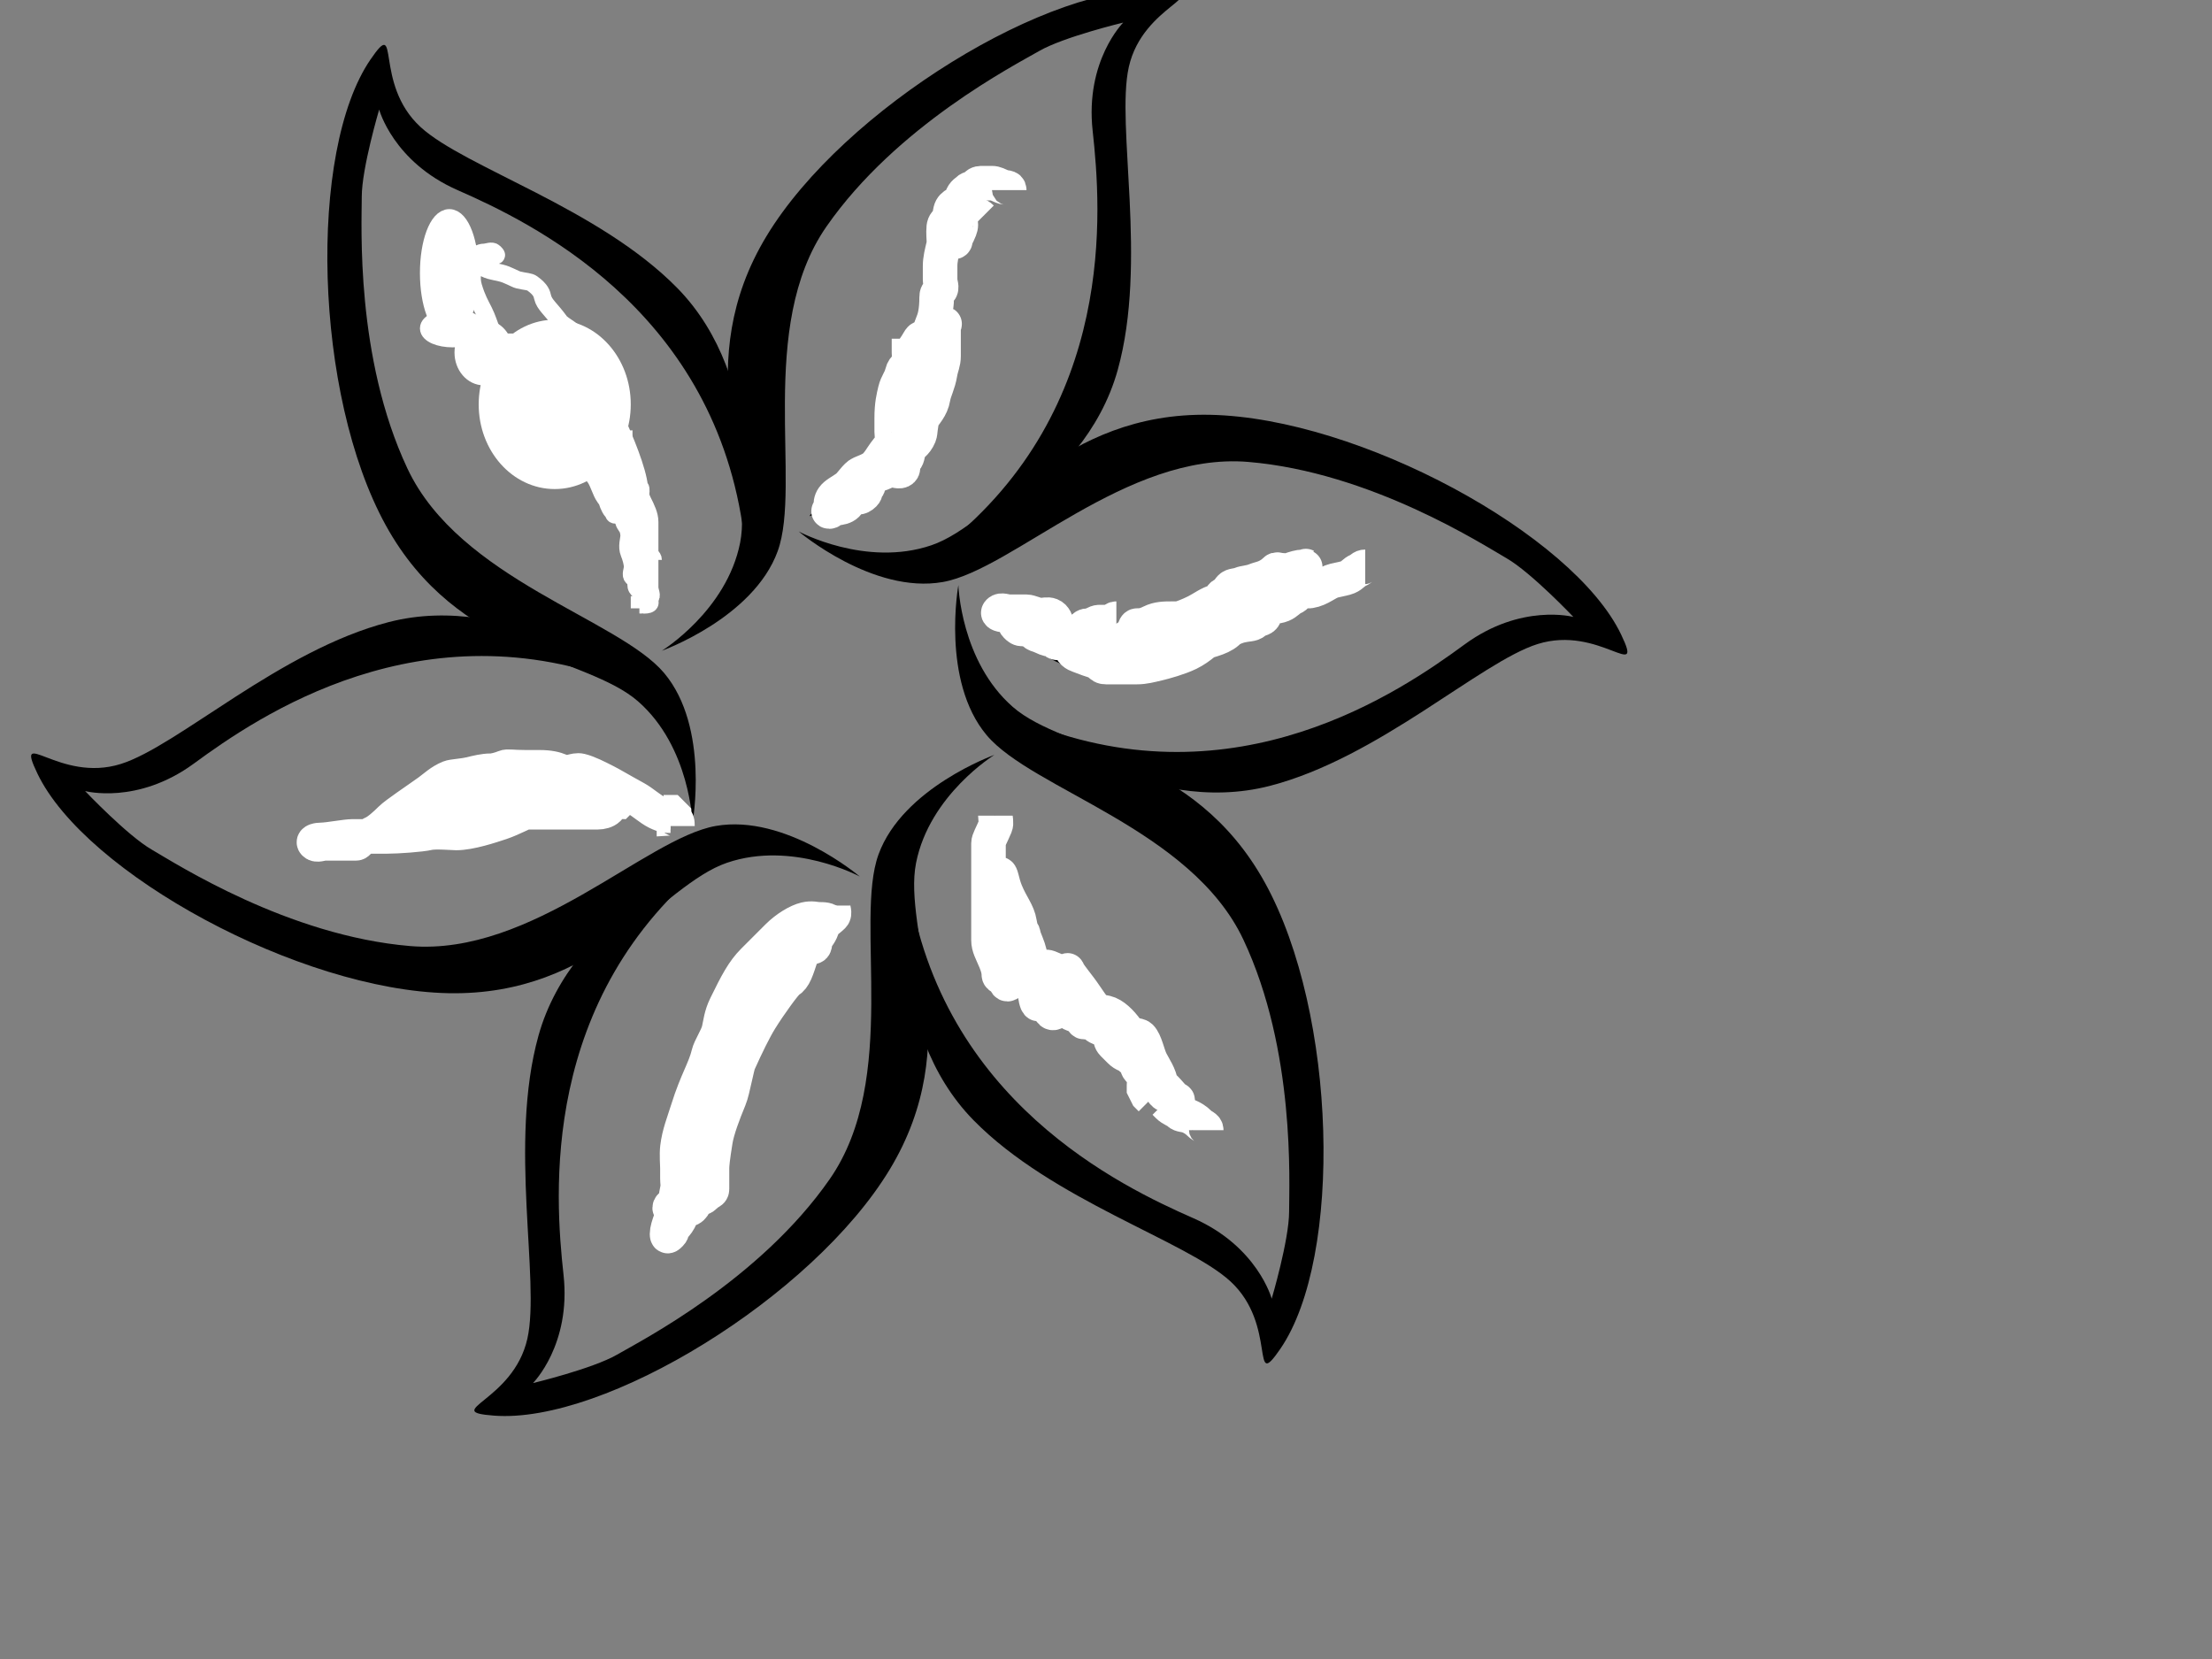 <?xml version="1.0"?><svg width="640" height="480" xmlns="http://www.w3.org/2000/svg">
 <rect width="100%" height="100%" fill="#808080" stroke="none"/>
 <g>
  <title>Layer 1</title>
  <g id="layer1">
   <path fill="#000000" fill-rule="evenodd" stroke-width="1px" id="path2395" d="m214.836,151.942c-9.443,-62.952 -61.538,-87.745 -82.467,-96.946c-18.603,-8.178 -22.663,-23.292 -22.663,-23.292c0,0 -5.036,16.997 -5.036,25.181c0,8.184 -1.889,46.585 13.22,78.69c15.109,32.106 61.064,43.437 74.284,59.175c13.22,15.738 8.184,43.437 8.184,43.437c0,0 -0.63,-22.033 -15.738,-35.253c-15.109,-13.22 -52.25,-13.22 -73.025,-50.991c-20.774,-37.771 -22.539,-108.232 -4.407,-134.718c8.891,-12.986 0.692,6.858 14.479,19.515c12.793,11.744 51.521,23.398 74.284,46.585c25.957,26.44 19.515,69.877 18.886,68.618z"/>
   <path fill="#000000" fill-rule="evenodd" stroke-width="1px" id="path3199" d="m185.923,177.659c5.435,-24.979 5.27,-36.327 -9.836,-52.067c-15.411,-16.059 -30.434,-10.699 -47.54,-39.122c8.898,34.536 30.972,31.921 43.276,50.918c12.023,18.564 12.868,39.591 14.1,40.271z"/>
   <path fill="#000000" fill-rule="evenodd" stroke-width="1px" id="path3201" d="m234.261,149.336c24.35,-7.783 34.095,-13.6 40.174,-34.552c6.202,-21.375 -5.952,-31.706 10.111,-60.732c-25.46,24.974 -12.158,42.783 -22.459,62.937c-10.065,19.694 -27.853,30.939 -27.826,32.347z"/>
   <path fill="#000000" fill-rule="evenodd" stroke-width="1px" id="path3203" d="m284.263,175.507c18.915,17.196 28.825,22.727 50.01,17.516c21.613,-5.317 24.482,-21.007 57.651,-21.609c-34.358,-9.562 -43.13,10.862 -65.735,12.019c-22.088,1.13 -40.72,-8.652 -41.926,-7.925z"/>
   <path fill="#000000" fill-rule="evenodd" stroke-width="1px" id="path3205" d="m287.747,235.951c-5.435,24.979 -5.27,36.327 9.836,52.068c15.411,16.059 30.434,10.699 47.54,39.122c-8.898,-34.536 -30.972,-31.921 -43.276,-50.918c-12.023,-18.564 -12.868,-39.591 -14.1,-40.271z"/>
   <path fill="#000000" fill-rule="evenodd" stroke-width="1px" id="path3207" d="m243.187,264.903c-24.35,7.783 -34.095,13.6 -40.174,34.552c-6.202,21.375 5.952,31.706 -10.111,60.732c25.46,-24.974 12.158,-42.783 22.459,-62.937c10.065,-19.694 27.853,-30.939 27.826,-32.347z"/>
   <path fill="#000000" fill-rule="evenodd" stroke-width="1px" id="path3209" d="m197.591,238.732c-18.915,-17.196 -28.825,-22.727 -50.01,-17.516c-21.613,5.317 -24.482,21.007 -57.651,21.609c34.358,9.562 43.13,-10.862 65.735,-12.019c22.088,-1.13 40.72,8.652 41.926,7.925z"/>
   <path fill="#000000" fill-rule="evenodd" stroke-width="1px" id="path2391" d="m273.411,157.702c49.797,-39.654 45.221,-97.166 42.724,-119.892c-2.219,-20.199 8.84,-31.273 8.84,-31.273c0,0 -17.238,4.137 -24.325,8.229c-7.087,4.092 -41.288,21.657 -61.538,50.794c-20.25,29.137 -7.086,74.601 -14.105,93.919c-7.02,19.318 -33.526,28.806 -33.526,28.806c0,0 18.767,-11.562 22.661,-31.256c3.895,-19.694 -14.676,-51.86 7.647,-88.737c22.324,-36.877 82.462,-73.636 114.466,-71.175c15.692,1.207 -5.593,4.029 -9.661,22.297c-3.774,16.951 5.497,56.318 -3.202,87.624c-9.919,35.699 -50.758,51.839 -49.982,50.664z"/>
   <path fill="#000000" fill-rule="evenodd" stroke-width="1px" id="path2393" d="m298.533,209.424c59.24,23.298 106.758,-9.421 125.192,-22.946c16.384,-12.021 31.503,-7.98 31.503,-7.98c0,0 -12.202,-12.86 -19.289,-16.952c-7.087,-4.092 -39.399,-24.928 -74.758,-27.896c-35.359,-2.968 -68.149,31.164 -88.389,34.744c-20.24,3.58 -41.709,-14.631 -41.709,-14.631c0,0 19.396,10.471 38.399,3.997c19.003,-6.474 37.574,-38.64 80.672,-37.745c43.098,0.895 105.002,34.596 118.872,63.543c6.801,14.193 -6.286,-2.83 -24.14,2.782c-16.567,5.207 -46.024,32.919 -77.485,41.039c-35.876,9.259 -70.273,-18.038 -68.868,-17.953z"/>
   <path fill="#000000" fill-rule="evenodd" stroke-width="1px" id="path2396" d="m262.811,255.518c9.443,62.952 61.538,87.745 82.467,96.946c18.603,8.178 22.663,23.292 22.663,23.292c0,0 5.036,-16.997 5.036,-25.181c0,-8.184 1.889,-46.585 -13.22,-78.69c-15.109,-32.106 -61.064,-43.437 -74.284,-59.175c-13.22,-15.738 -8.184,-43.437 -8.184,-43.437c0,0 0.63,22.033 15.738,35.253c15.109,13.22 52.25,13.22 73.025,50.991c20.774,37.771 22.539,108.232 4.407,134.718c-8.891,12.986 -0.692,-6.858 -14.479,-19.515c-12.793,-11.744 -51.521,-23.398 -74.284,-46.585c-25.957,-26.44 -19.515,-69.877 -18.886,-68.618z"/>
   <path fill="#000000" fill-rule="evenodd" stroke-width="1px" id="path2398" d="m205.776,249.001c-49.797,39.654 -45.221,97.166 -42.724,119.892c2.219,20.2 -8.84,31.273 -8.84,31.273c0,0 17.238,-4.137 24.325,-8.229c7.087,-4.092 41.288,-21.657 61.538,-50.794c20.25,-29.137 7.086,-74.601 14.105,-93.919c7.02,-19.318 33.526,-28.806 33.526,-28.806c0,0 -18.767,11.562 -22.661,31.256c-3.895,19.694 14.676,51.86 -7.647,88.737c-22.324,36.877 -82.462,73.636 -114.466,71.175c-15.692,-1.207 5.593,-4.029 9.661,-22.297c3.774,-16.951 -5.497,-56.318 3.202,-87.624c9.919,-35.699 50.758,-51.839 49.982,-50.664z"/>
   <path fill="#000000" fill-rule="evenodd" stroke-width="1px" id="path2400" d="m181.321,197.951c-59.24,-23.298 -106.758,9.421 -125.192,22.946c-16.384,12.021 -31.503,7.98 -31.503,7.98c0,0 12.202,12.86 19.289,16.952c7.087,4.092 39.399,24.928 74.758,27.896c35.359,2.968 68.149,-31.164 88.389,-34.744c20.24,-3.58 41.709,14.631 41.709,14.631c0,0 -19.396,-10.471 -38.399,-3.997c-19.003,6.474 -37.574,38.64 -80.672,37.745c-43.098,-0.895 -105.002,-34.596 -118.872,-63.543c-6.801,-14.193 6.286,2.83 24.14,-2.782c16.567,-5.207 46.024,-32.919 77.485,-41.039c35.876,-9.259 70.273,18.038 68.868,17.953z"/>
  </g>
  <ellipse ry="22" rx="19.5" id="svg_3" cy="117" cx="160.5" stroke-width="5" stroke="#ffffff" fill="#ffffff"/>
  <ellipse rx="2" id="svg_4" cy="103" cx="136" stroke-width="5" stroke="#ffffff" fill="#ffffff"/>
  <ellipse ry="16" rx="6" id="svg_5" cy="79" cx="130" stroke-width="5" stroke="#ffffff" fill="#ffffff"/>
  <ellipse ry="7" rx="6" id="svg_6" cy="102" cx="140" stroke-width="5" stroke="#ffffff" fill="#ffffff"/>
  <ellipse ry="3" rx="7" id="svg_7" cy="95" cx="131" stroke-width="5" stroke="#ffffff" fill="#ffffff"/>
  <path d="m183,127c-1,0 -1.918,0.387 -3,3c-0.383,0.924 -2,3 -2,4c0,2 -2,2 -2,3c0,1 0,3 0,4c0,2 0.486,2.824 1,5c0.23,0.973 1.076,0.617 2,1c1.307,0.541 1.617,3.076 2,4c0.541,1.307 1,3 1,4c0,1 -0.765,3.152 0,5c0.541,1.307 1,3 1,4c0,1 -0.707,2.293 0,3c0.707,0.707 1.293,0.293 2,1c0.707,0.707 0.293,1.293 1,2c1.414,1.414 0.693,3.541 2,3c0.924,-0.383 0,-2 0,-3c0,-1 0,-2 0,-3c0,-1 0,-2 0,-3c0,-2 0,-3 0,-4c0,-1 0,-3 0,-5c0,-1 0,-2 0,-4c0,-2 -1,-4 -2,-6c-1,-2 -1.54,-4.053 -2,-6c-0.514,-2.176 -0.693,-5.541 -2,-5c-0.924,0.383 0,2 0,4c0,2 0,4 0,6c0,2 0,3 0,5c0,1 2.176,3.098 1,5c-0.526,0.851 -1.173,-0.853 -2,-2c-1.307,-1.814 -0.57,-4.133 -2,-8c-0.776,-2.097 -2.486,-4.824 -3,-7c-0.23,-0.973 0,-2 0,-1c0,1 1.19,3.882 3,7c1.122,1.934 2.693,4.186 4,6c0.827,1.147 2.541,1.693 2,3c-0.383,0.924 -2,-1 -3,-2c-2,-2 -3.459,-2.693 -4,-4c-0.765,-1.848 1,-4 -1,-4c-1,0 -1.414,2.586 0,4c0.707,0.707 0,3 1,3c1,0 -1.346,-2.705 -3,-5c-1.307,-1.814 -1.693,-4.186 -3,-6c-0.827,-1.147 -2.541,-1.693 -2,-3c0.383,-0.924 2.416,0.761 4,4c1.389,2.841 1.235,5.152 2,7c0.541,1.307 1.586,3.414 3,2c0.707,-0.707 -0.486,-2.824 -1,-5c-0.46,-1.947 1,-7 -1,-7c-1,0 0,3 1,5c1,2 1.918,2.387 3,5c0.765,1.848 0.486,3.824 1,6c0.23,0.973 0,3 0,4c0,2 1,2 1,4c0,1 0,2 0,3c0,1 1,2 1,3c0,1 0,2 0,3c0,1 0.293,1.293 1,2c0.707,0.707 0.293,1.293 1,2c0.707,0.707 1.617,0.076 2,1c0.541,1.307 -2,1 -3,1l0,1" id="svg_8" stroke-width="5" stroke="#ffffff" fill="none"/>
  <path d="m189,162c0,-1 -1,-1 -1,-2c0,-1 -0.293,-1.293 -1,-2c-1.414,-1.414 -0.586,-1.586 -2,-3c-0.707,-0.707 0,-3 0,-2c0,1 0,2 0,5c0,2 0,4 0,6c0,1 -0.707,2.293 0,3c0.707,0.707 1,1 1,0c0,-2 -0.496,-4.908 -1,-9c-0.489,-3.97 0,-8 0,-12c0,-2 1,-5 0,-5c-1,0 0,2 0,3c0,1 0.197,-1.01 0,-3c-0.502,-5.074 -4.178,-13.914 -7,-20c-3.204,-6.909 -6,-14 -7,-17c-1,-3 -1.693,-4.186 -3,-6c-1.654,-2.295 -5.173,-3.853 -6,-5c-2.615,-3.628 -4.486,-4.824 -5,-7c-0.23,-0.973 -0.435,-2.151 -3,-4c-0.811,-0.585 -1.824,-0.486 -4,-1c-0.973,-0.23 -3.053,-1.54 -5,-2c-2.176,-0.514 -3.076,-0.617 -4,-1c-2.613,-1.082 -4.383,-2.076 -4,-3c0.541,-1.307 2,-2 3,-2c1,0 2.293,-0.707 3,0c0.707,0.707 1,1 0,1c-1,0 -2,0 -3,0c-1,0 -2.293,-0.707 -3,0c-0.707,0.707 0,2 0,3c0,1 -0.869,3.129 0,6c1.045,3.451 2,5 3,7c1,2 1.617,4.076 2,5c0.541,1.307 1.293,2.293 2,3c0.707,0.707 1,1 2,1l0,1" id="svg_9" stroke-width="5" stroke="#ffffff" fill="none"/>
  <path d="m292,55c0,-1 -1.076,-0.617 -2,-1c-1.307,-0.541 -2,-1 -3,-1c-1,0 -2,0 -3,0c-1,0 -1.293,0.293 -2,1c-0.707,0.707 -1.293,0.293 -2,1c-0.707,0.707 -1.486,0.824 -2,3c-0.23,0.973 -2.486,0.824 -3,3c-0.23,0.973 -0.293,2.293 -1,3c-0.707,0.707 -1,1 -1,3c0,2 0.23,3.027 0,4c-0.514,2.176 -1,4 -1,6c0,2 0,3 0,4c0,1 0.707,2.293 0,3c-0.707,0.707 -1,1 -1,2c0,4 -0.617,6.076 -1,7c-0.541,1.307 -0.77,2.027 -1,3c-0.514,2.176 -1,3 -1,4c0,1 -0.707,3.293 0,4c0.707,0.707 0.586,-0.586 2,-2c0.707,-0.707 1.459,-1.693 2,-3c0.383,-0.924 0,-2 0,-3c0,-1 0.293,-1.293 1,-2c0.707,-0.707 0,0 0,1c0,2 0,3 0,4c0,2 0,3 0,4c0,2 -0.68,3.026 -1,5c-0.507,3.121 -1.68,5.026 -2,7c-0.507,3.121 -2.459,4.693 -3,6c-0.765,1.848 -0.617,4.076 -1,5c-1.082,2.613 -2.459,2.693 -3,4c-0.383,0.924 -0.293,2.293 -1,3c-1.414,1.414 -0.293,2.293 -1,3c-0.707,0.707 -2,0 -3,0c-1,0 -1.152,0.235 -3,1c-1.307,0.541 -2.293,0.293 -3,1c-1.414,1.414 -0.293,2.293 -1,3c-0.707,0.707 -0.293,1.293 -1,2c-1.414,1.414 -2.076,0.617 -3,1c-1.307,0.541 -1.293,1.293 -2,2c-0.707,0.707 -2,1 -3,1c-1,0 -3,1 -2,1c1,0 -0.307,-2.186 1,-4c0.827,-1.147 2.186,-1.693 4,-3c1.147,-0.827 2.693,-3.459 4,-4c0.924,-0.383 3.293,-1.293 4,-2c1.414,-1.414 1.693,-2.186 3,-4c0.827,-1.147 1.459,-1.693 2,-3c0.383,-0.924 0,-2 0,-3c0,-1 0,-3 0,-4c0,-4 0.54,-6.054 1,-8c0.514,-2.176 1.54,-3.054 2,-5c0.514,-2.176 2,-2 2,-3c0,-1 0.693,-3.186 2,-5c0.827,-1.147 1.293,-2.707 2,-2c0.707,0.707 0,2 0,3c0,1 -0.459,2.693 -1,4c-0.765,1.848 -0.617,3.076 -1,4c-1.082,2.613 -2.486,3.824 -3,6c-0.23,0.973 0,3 0,4c0,1 -2,2 -1,2c1,0 0,-2 0,-5c0,-2 1.486,-4.824 2,-7c0.689,-2.92 0,-5 0,-7l0,-2l0,-1l0,-1" id="svg_10" stroke-width="10" stroke="#ffffff" fill="none"/>
  <path d="m284,63c-1,-1 -2,-1 -3,-1c-1,0 -2.293,-0.707 -3,0c-0.707,0.707 0,2 0,3c0,1 -0.459,1.693 -1,3c-0.383,0.924 -2,2 -1,2c1,0 0,-2 0,-3c0,-1 0,-2 0,-3c0,-1 -0.414,-1.586 1,-3c0.707,-0.707 1,-1 2,-1l1,0l1,0" id="svg_11" stroke-width="10" stroke="#ffffff" fill="none"/>
  <path d="m395,164c-1,0 -1.076,0.617 -2,1c-1.307,0.541 -1.693,1.459 -3,2c-0.924,0.383 -2.053,0.54 -4,1c-2.176,0.514 -3.879,2.493 -7,3c-0.987,0.16 -2.293,-0.707 -3,0c-0.707,0.707 -0.693,1.459 -2,2c-0.924,0.383 -1.693,1.459 -3,2c-1.848,0.765 -3.293,0.293 -4,1c-1.414,1.414 -0.693,2.459 -2,3c-0.924,0.383 -1.293,0.293 -2,1c-0.707,0.707 -2.053,0.54 -4,1c-2.176,0.514 -4.387,1.918 -7,3c-0.924,0.383 -2.293,0.293 -3,1c-0.707,0.707 -2.383,-0.076 -2,-1c0.541,-1.307 2.076,-1.617 3,-2c1.307,-0.541 0.586,-1.586 2,-3c0.707,-0.707 0.586,-0.586 2,-2c1.414,-1.414 3,-1 4,-1c1,0 0.586,-0.586 2,-2c0.707,-0.707 2,0 3,0c1,0 2,-1 4,-3c1,-1 2,-2 3,-3c1,-1 1.586,-0.586 3,-2c0.707,-0.707 -1,-1 -2,-1c-1,0 -1,1 -2,2c-1,1 -2,2 -3,3c-2,2 -3,3 -5,5c-1,1 -1.293,2.293 -2,3c-0.707,0.707 -1.293,0.293 -2,1c-0.707,0.707 0.169,1.378 -1,3c-1.849,2.565 -5.934,3.144 -8,4c-2.922,1.21 -5.027,1.77 -6,2c-2.176,0.514 -3,1 -4,1c-2,0 -3,0 -4,0c-2,0 -3,0 -4,0c-1,0 -3,2 -4,2c-1,0 -2,0 -3,0c-1,0 -0.707,-0.293 0,-1c1.414,-1.414 1.053,-1.54 3,-2c2.176,-0.514 3.387,-1.918 6,-3c1.848,-0.765 4,-1 5,-1c2,0 3,0 5,0c1,0 0,-1 -1,-1c-1,0 -2,-1 -3,-1c-2,0 -3,0 -4,0c-1,0 -2,0 0,0c1,0 2,0 4,-1c2,-1 2.693,-1.459 4,-2c0.924,-0.383 2,0 1,0c-1,0 -3,0 -4,0c-2,0 -4,0 -6,1c-2,1 -3,1 -4,1c-1,0 -0.693,2.459 -2,3c-1.848,0.765 -2.293,1.293 -3,2c-0.707,0.707 -1.293,0.293 -2,1c-0.707,0.707 -1.293,0.293 -2,1c-0.707,0.707 -1,1 -2,1c-2,0 -4,0 -5,0c-1,0 -1.293,-0.293 -2,-1c-0.707,-0.707 -1.293,-0.293 -2,-1c-1.414,-1.414 -2,-1 -3,-1c-1,0 -1,-1 -2,-1c-1,0 -1.693,-0.459 -3,-1c-0.924,-0.383 -1.293,-0.293 -2,-1c-0.707,-0.707 -2,-1 -3,-1c-1,0 -1.293,-0.293 -2,-1c-0.707,-0.707 -0.293,-1.293 -1,-2c-0.707,-0.707 -1,-1 -2,-1c-1,0 -2.707,-0.293 -2,-1c0.707,-0.707 2,0 3,0c1,0 3,0 5,0c1,0 3,1 4,1c1,0 2.076,-0.383 3,0c1.307,0.541 1.459,1.693 2,3c0.383,0.924 0.293,1.293 1,2c0.707,0.707 0.293,2.293 1,3c0.707,0.707 1.617,1.076 2,2c0.541,1.307 2.076,1.617 3,2c2.613,1.082 4.293,1.293 5,2c0.707,0.707 1,1 2,1c1,0 2,0 4,0c2,0 4,0 5,0c2,0 3.824,-0.486 6,-1c1.947,-0.46 6.159,-1.611 9,-3c3.239,-1.584 5.813,-4.207 8,-6c2.788,-2.286 5.705,-4.346 8,-6c1.814,-1.307 4.186,-2.693 6,-4c2.295,-1.654 4.882,-3.19 8,-5c1.934,-1.122 1.949,-1.299 3,-3c1.176,-1.902 1,-1 0,-1c-1,0 -2.693,0.459 -4,1c-1.848,0.765 -3.293,-0.707 -4,0c-0.707,0.707 -1.693,1.459 -3,2c-0.924,0.383 -2.076,0.617 -3,1c-1.307,0.541 -3.076,0.617 -4,1c-1.307,0.541 -2.293,0.293 -3,1c-0.707,0.707 -0.693,1.459 -2,2c-0.924,0.383 -1.027,1.77 -2,2c-2.176,0.514 -4,2 -6,3c-2,1 -4.027,1.77 -5,2c-2.176,0.514 -3,2 -4,2l-1,0l-1,0l-1,0" id="svg_12" stroke-width="10" stroke="#ffffff" fill="none"/>
  <path d="m323,179c-1,0 -1,1 -2,1c-1,0 -2,0 -3,0c-1,0 -2,1 -3,1c-1,0 -1.293,0.293 -2,1c-0.707,0.707 -0.293,1.293 -1,2c-0.707,0.707 -1,2 -2,2l-1,1l-1,0l0,1" id="svg_13" stroke-width="10" stroke="#ffffff" fill="none"/>
  <path d="m319,182c-1,0 -2.076,-0.383 -3,0c-1.307,0.541 -2,1 -4,1c-1,0 -1.293,0.293 -2,1c-0.707,0.707 -2,2 -2,3l-1,1l-1,1" id="svg_14" stroke-width="10" stroke="#ffffff" fill="none"/>
  <path d="m288,236c0,1 0.383,2.076 0,3c-1.082,2.613 -2,4 -2,5c0,2 0,4 0,7c0,2 0,4 0,6c0,2 0,4 0,5c0,2 0,3 0,5c0,2 0,4 0,5c0,2 0.918,3.387 2,6c0.765,1.848 1,3 1,4c0,1 2,1 2,2c0,1 1,1 1,0c0,-2 0,-5 0,-8c0,-3 0.153,-6.041 -1,-10c-0.884,-3.036 -1.493,-6.879 -2,-10c-0.16,-0.987 -0.707,-2.293 0,-3c0.707,-0.707 0.79,2.078 2,5c1.711,4.132 3.493,5.879 4,9c0.32,1.974 1,4 1,6c0,1 0,2 0,1c0,-1 0.383,-3.076 0,-4c-0.541,-1.307 -0.082,0.387 1,3c1.531,3.696 1.496,6.908 2,11c0.367,2.978 0.617,5.076 1,6c0.541,1.307 1.307,-0.186 0,-2c-0.827,-1.147 0,-3 -1,-3c-1,0 1.346,1.705 3,4c1.307,1.814 1.693,4.541 3,4c0.924,-0.383 -1,-4 -1,-7c0,-2 -3.414,-4.586 -2,-6c0.707,-0.707 2.152,0.235 4,1c3.92,1.624 5.186,4.693 7,6c1.147,0.827 0.851,2.526 0,2c-1.902,-1.176 -1,-4 -3,-6c-1,-1 -1.383,-2.924 -1,-2c0.541,1.307 3,4 5,7c2,3 3.459,4.693 4,6c0.383,0.924 -1.076,1.383 -2,1c-2.613,-1.082 -2.693,-2.459 -4,-3c-0.924,-0.383 -0.924,-2.383 0,-2c2.613,1.082 2.824,3.486 5,4c0.973,0.23 2.541,1.693 2,3c-0.765,1.848 -3.824,-2.486 -6,-3c-0.973,-0.23 -1.693,-1.541 -3,-1c-0.924,0.383 2.459,0.693 3,2c0.383,0.924 1,1 1,0c0,-1 0,-2 2,-2c1,0 2.053,-0.46 4,0c2.176,0.514 4.346,2.705 6,5c1.307,1.814 3.293,1.293 4,2c1.414,1.414 2,5 3,7c1,2 2.493,3.879 3,7c0.16,0.987 -0.176,2.486 2,3c0.973,0.23 1,1 2,1c1,0 1,1 0,0c-1,-1 -2.705,-3.346 -5,-5c-1.814,-1.307 -6,-6 -8,-8c-2,-2 -4,-3 -5,-4c-1,-1 -0.707,0.293 0,1c0.707,0.707 1.293,1.293 2,2c1.414,1.414 2,1 3,2c1,1 2,1 2,2c0,1 0.293,1.293 1,2c1.414,1.414 1,3 1,4l0,1l1,2l1,1" id="svg_15" stroke-width="10" stroke="#ffffff" fill="none"/>
  <path d="m240,267c0,-1 -2,-1 -3,-1c-1,0 -2.053,-0.46 -4,0c-2.176,0.514 -5.45,2.45 -8,5c-2.55,2.55 -5,5 -7,7c-3,3 -4.832,6.522 -8,13c-1.389,2.841 -1.54,5.053 -2,7c-0.514,2.176 -2.54,5.053 -3,7c-1.027,4.353 -3.46,7.842 -6,16c-1.226,3.937 -2.496,6.908 -3,11c-0.244,1.985 0,5 0,6c0,1 0,2 0,3c0,1 0.23,2.027 0,3c-0.514,2.176 -0.293,3.293 -1,4c-0.707,0.707 -1.707,1.293 -1,2c0.707,0.707 2,0 3,0c1,0 1.173,-0.853 2,-2c1.307,-1.814 1.918,-2.387 3,-5c0.383,-0.924 0,-2 0,-4c0,-3 0,-5 0,-7c0,-1 0.496,-2.908 1,-7c0.367,-2.978 -0.21,-7.078 1,-10c2.567,-6.198 7.79,-16.078 9,-19c0.856,-2.066 2.459,-3.693 3,-5c0.383,-0.924 1,-1 1,0c0,2 -0.084,4.973 -1,8c-3.304,10.913 -3.79,16.078 -5,19c-1.711,4.132 -3.493,8.879 -4,12c-0.801,4.935 -1,7 -1,8c0,3 0,4 0,6c0,1 -0.586,0.586 -2,2c-0.707,0.707 -1.076,0.617 -2,1c-1.307,0.541 -0.824,2.486 -3,3c-0.973,0.23 -1.617,1.076 -2,2c-0.541,1.307 -1.293,2.293 -2,3c-0.707,0.707 -0.293,1.293 -1,2c-0.707,0.707 -1,1 -1,0c0,-2 1.794,-6.087 4,-11c4.58,-10.199 8.162,-17.933 11,-25c3.184,-7.929 8.473,-20.294 12,-26c2.629,-4.253 7.149,-10.474 8,-11c1.902,-1.176 2.419,-3.257 4,-8c0.316,-0.949 0.459,-2.693 1,-4c0.383,-0.924 1.924,-2.617 1,-3c-1.307,-0.541 -1.385,2.372 -4,6c-1.654,2.295 -3,4 -5,6c-3,3 -4,4 -5,5c-1,1 -2,1 -2,2c0,1 -1,1 -1,0c0,-1 0,-2 1,-4c1,-2 4,-7 4,-8l0,-2" id="svg_16" stroke-width="10" stroke="#ffffff" fill="none"/>
  <path d="m241,262c0,1 0.707,2.293 0,3c-1.414,1.414 -2.77,2.027 -3,3c-0.514,2.176 -1.459,2.693 -2,4c-0.383,0.924 0,2 -1,2l0,1" id="svg_17" stroke-width="10" stroke="#ffffff" fill="none"/>
  <path d="m349,327c0,-1 -1,-1 -2,-2c-1,-1 -2.076,-1.617 -3,-2c-1.307,-0.541 -2.293,-0.293 -3,-1c-0.707,-0.707 -2,-1 -3,-2l-1,-1" id="svg_18" stroke-width="10" stroke="#ffffff" fill="none"/>
  <path d="m194,236c-1,0 -2,0 -4,-1c-2,-1 -4.04,-2.924 -6,-4c-5.111,-2.806 -7,-4 -9,-5c-2,-1 -4.824,-2.486 -7,-3c-1.947,-0.46 -3.228,1.148 -6,0c-1.307,-0.541 -3,-1 -6,-1c-1,0 -3,0 -4,0c-4,0 -5.076,-0.383 -6,0c-1.307,0.541 -3,1 -4,1c-2,0 -4.053,0.54 -6,1c-2.176,0.514 -5.076,0.617 -6,1c-2.613,1.082 -4.186,2.693 -6,4c-3.442,2.481 -9.419,6.419 -11,8c-1.581,1.581 -3.693,3.459 -5,4c-0.924,0.383 -1,1 -2,1c-2,0 -2,2 -3,2c-3,0 -4,0 -6,0c-1,0 -2,0 -3,0c-1,0 -2.293,0.707 -3,0c-0.707,-0.707 1,-1 2,-1c2,0 7,-1 9,-1c2,0 7,0 10,0c3,0 9.824,-0.486 12,-1c1.946,-0.46 7,0 8,0c4,0 10,-2 13,-3c3,-1 8.076,-3.617 9,-4c2.613,-1.082 5.879,-4.493 9,-5c1.974,-0.32 4,0 5,0c1,0 2,0 3,0c1,0 2,0 1,0c-2,0 -3.908,-0.496 -8,-1c-1.985,-0.244 -4,0 -7,0c-2,0 -5.107,-0.919 -9,0c-2.176,0.514 -3.879,1.493 -7,2c-0.987,0.16 -2,0 -4,0c-1,0 -2,0 -5,0c-1,0 -2,0 -4,0c-1,0 -1.293,0.293 -2,1c-0.707,0.707 -0.293,2.293 -1,3c-0.707,0.707 -1,2 0,2c1,0 2.107,0.919 6,0c2.176,-0.514 3,-1 5,-1c1,0 2,0 4,0c2,0 4,0 6,0c1,0 3,0 4,0c3,0 5,0 7,0c4,0 8,0 10,0c1,0 2,0 3,0c1,0 2,0 3,0c1,0 2.293,-0.293 3,-1c0.707,-0.707 1,-2 3,-2l1,-1l0,-1" id="svg_19" stroke-width="10" stroke="#ffffff" fill="none"/>
  <path d="m196,239c0,-1 0,-2 -1,-2l0,-1l-1,-1l-2,0" id="svg_20" stroke-width="10" stroke="#ffffff" fill="none"/>
 </g>
</svg>